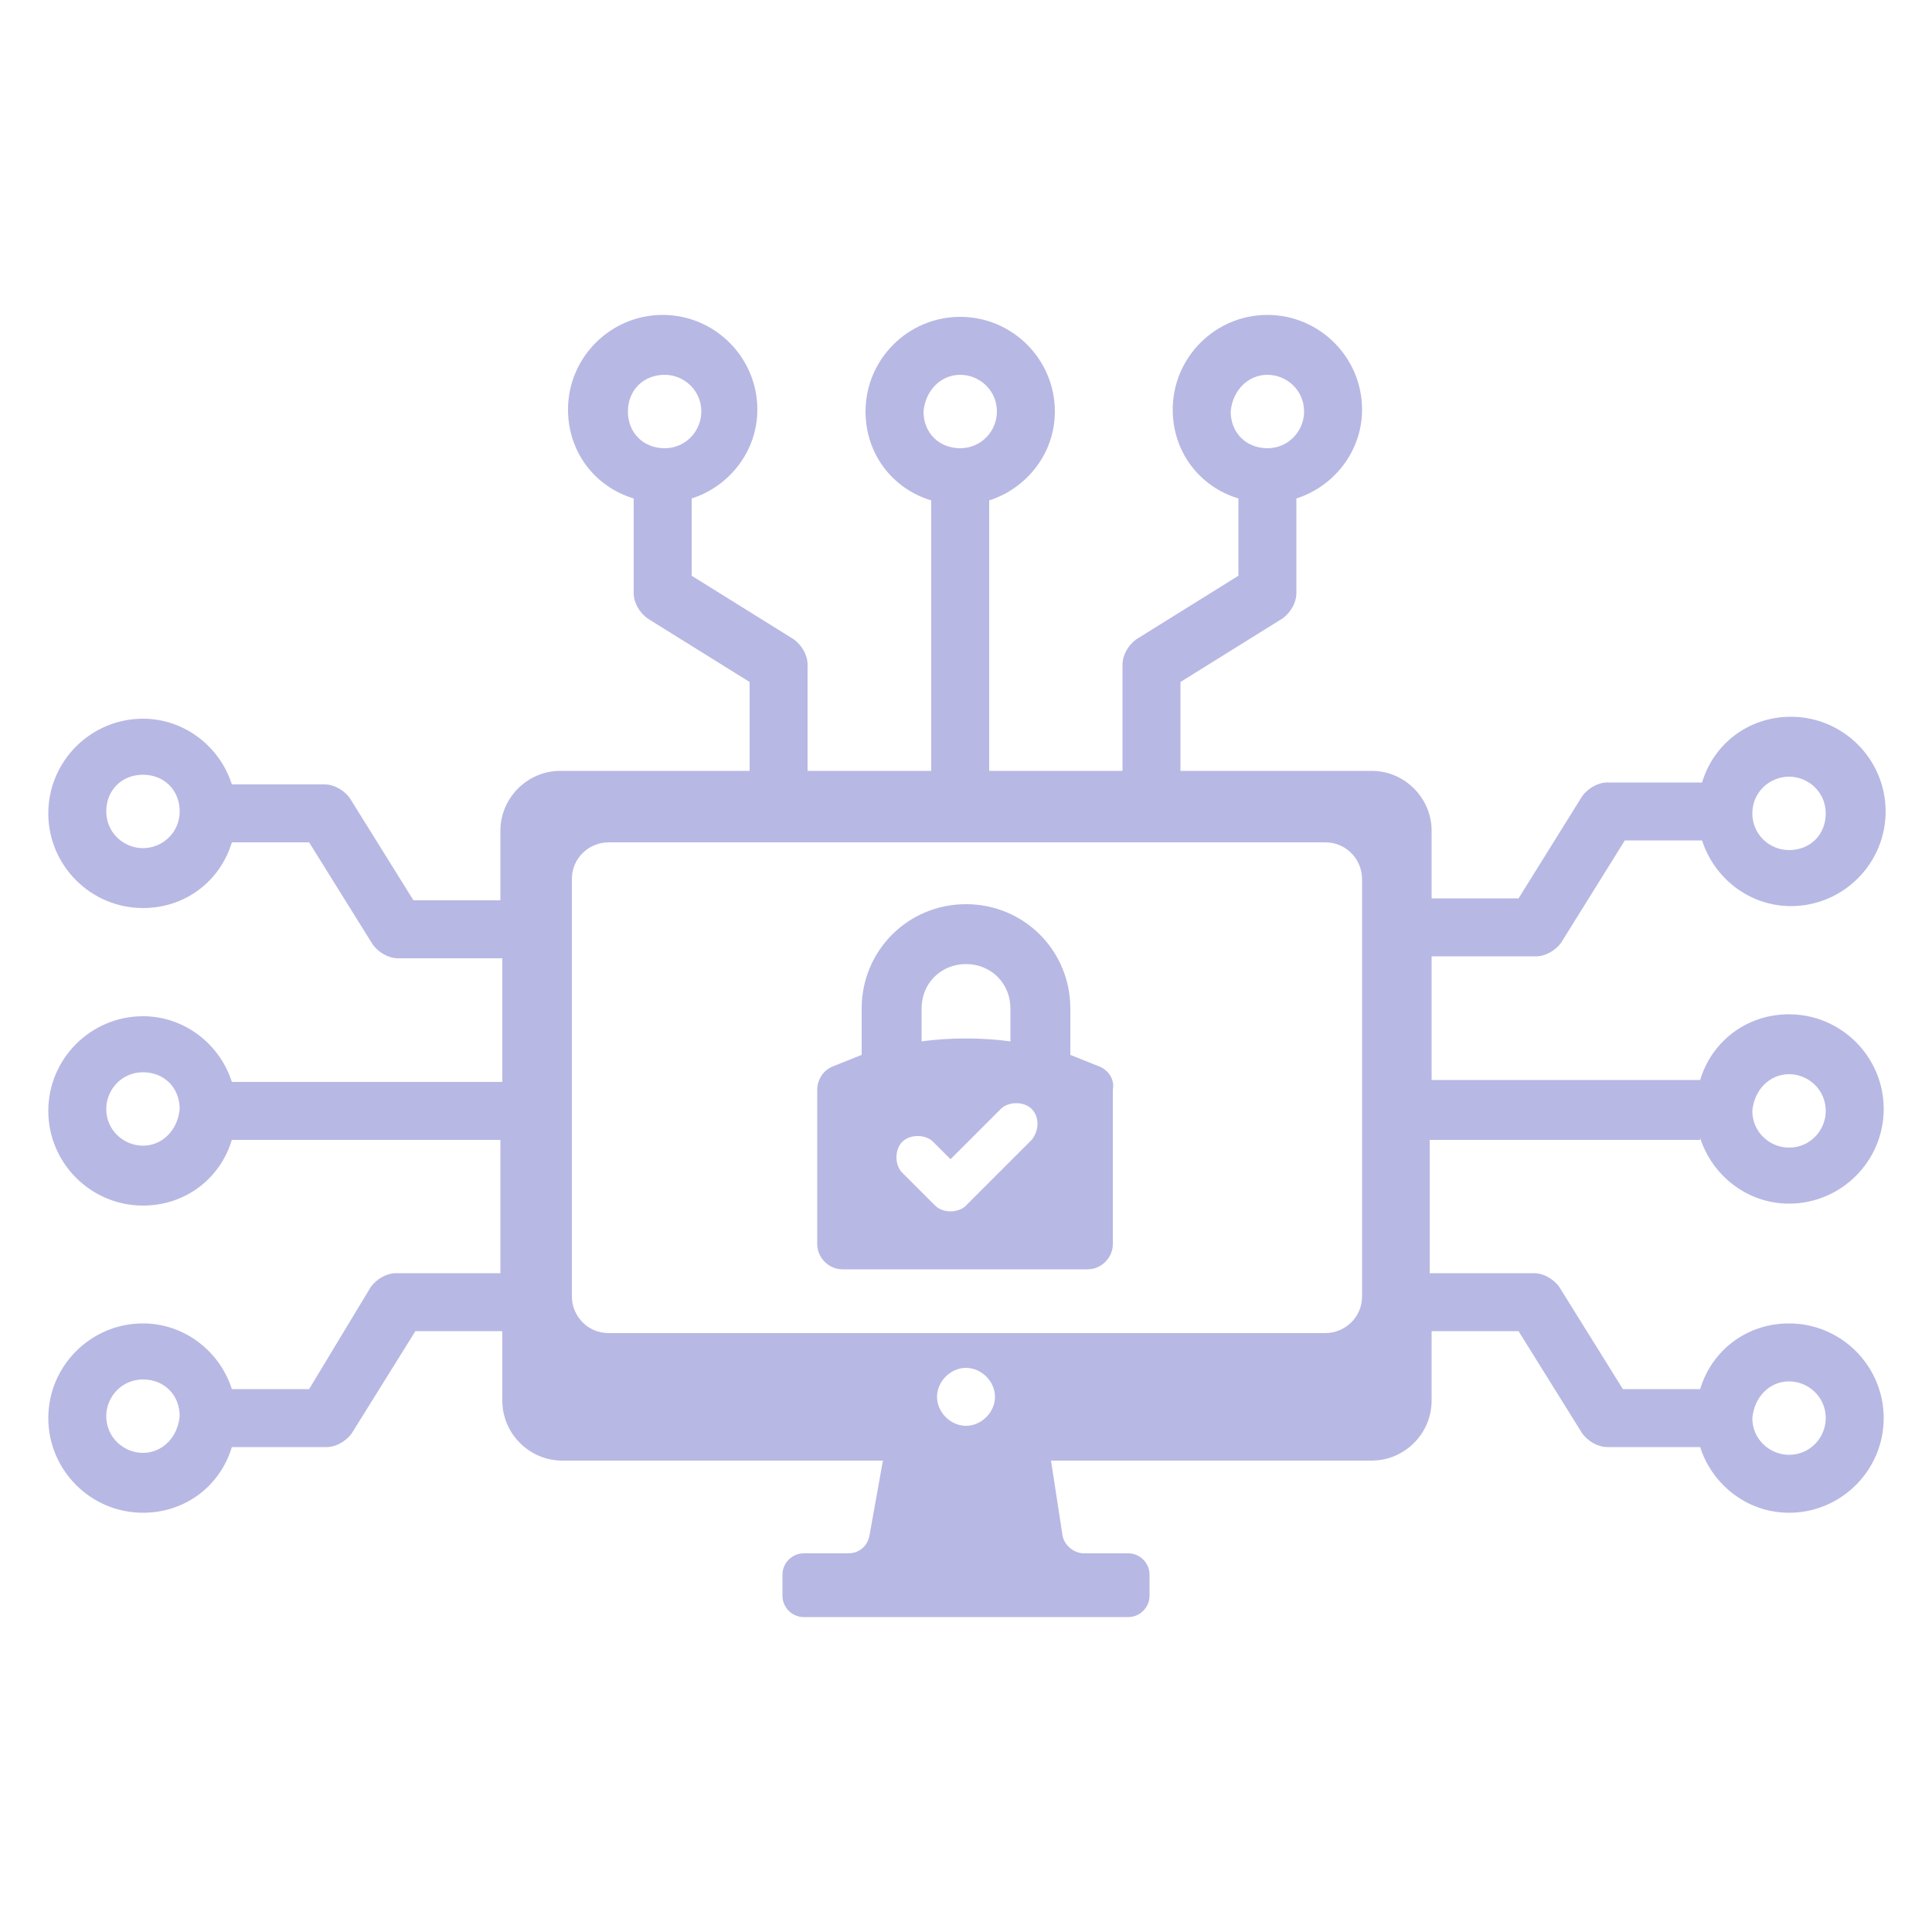 <?xml version="1.0" encoding="UTF-8"?>
<svg xmlns="http://www.w3.org/2000/svg" version="1.2" viewBox="0 0 1200 1200" width="55" height="55">
  <title>Roles Included a Cybersecurity Department-svg</title>
  <style>
		.s0 { fill: #b8b8e4 } 
	</style>
  <g id="Layer">
    <path id="Layer" fill-rule="evenodd" class="s0" d="m1056 708h-168v82.8h64.8c6 0 12 3.6 15.6 8.4l39.6 63.6h48c7.2-24 28.8-40.8 55.2-40.8 32.4 0 58.8 26.4 58.8 58.8 0 32.4-26.4 58.8-58.8 58.8-26.4 0-48-18-55.2-40.8h-57.6c-6 0-12-3.6-15.6-8.4l-39.6-63.6h-54v43.2c0 20.4-16.8 37.2-37.2 37.2h-199.2l7.2 46.8c1.2 6 7.2 10.8 13.2 10.8h27.6c7.2 0 13.2 6 13.2 13.2v13.2c0 7.2-6 13.2-13.2 13.2h-201.6c-7.2 0-13.2-6-13.2-13.2v-13.2c0-7.2 6-13.2 13.2-13.2h27.6c7.2 0 12-4.8 13.2-10.8l8.4-46.8h-199.2c-20.4 0-37.2-16.8-37.2-37.2v-43.2h-54l-39.6 63.6c-3.6 4.8-9.6 8.4-15.6 8.4h-58.8c-7.2 24-28.8 40.8-55.2 40.8-32.4 0-58.8-26.4-58.8-58.8 0-32.4 26.4-58.8 58.8-58.8 26.4 0 48 18 55.2 40.8h48l38.4-63.6c3.6-4.8 9.6-8.4 15.6-8.4h64.8v-82.8h-166.8c-7.2 24-28.8 40.8-55.2 40.8-32.4 0-58.8-26.4-58.8-58.8 0-32.4 26.4-58.8 58.8-58.8 26.4 0 48 18 55.2 40.8h168v-76.8h-64.8c-6 0-12-3.6-15.6-8.4l-39.6-63.6h-48c-7.2 24-28.8 40.8-55.2 40.8-32.4 0-58.8-26.4-58.8-58.8 0-32.4 26.4-58.8 58.8-58.8 26.4 0 48 18 55.2 40.8h57.6c6 0 12 3.6 15.6 8.4l39.6 63.6h54v-43.2c0-20.4 16.8-37.2 37.2-37.2h117.6v-55.2l-63.6-39.6c-4.8-3.6-8.4-9.6-8.4-15.6v-58.8c-24-7.2-40.8-28.8-40.8-55.2 0-32.4 26.4-58.8 58.8-58.8 32.4 0 58.8 26.4 58.8 58.8 0 26.4-18 48-40.8 55.2v48l63.6 39.6c4.8 3.6 8.4 9.6 8.4 15.6v66h76.8v-168c-24-7.2-40.8-28.8-40.8-55.2 0-32.4 26.4-58.8 58.8-58.8 32.4 0 58.8 26.4 58.8 58.8 0 26.4-18 48-40.8 55.2v168h82.8v-66c0-6 3.6-12 8.4-15.6l63.6-39.6v-48c-24-7.2-40.8-28.8-40.8-55.2 0-32.4 26.4-58.8 58.8-58.8 32.4 0 58.8 26.4 58.8 58.8 0 26.4-18 48-40.8 55.2v58.8c0 6-3.6 12-8.4 15.6l-63.6 39.6v55.2h118.8c20.4 0 37.2 16.8 37.2 37.2v42h54l39.6-63.6c3.6-4.8 9.6-8.4 15.6-8.4h58.8c7.2-24 28.8-40.8 55.2-40.8 32.4 0 58.8 26.4 58.8 58.8 0 32.4-26.4 58.8-58.8 58.8-26.4 0-48-18-55.2-40.8h-48l-39.6 63.6c-3.6 4.8-9.6 8.4-15.6 8.4h-64.8v76.8h166.8c7.2-24 28.8-40.8 55.2-40.8 32.4 0 58.8 26.4 58.8 58.8 0 32.4-26.4 58.8-58.8 58.8-26.4 0-48-18-55.2-40.8zm32.4-18c0 13.2 10.8 22.8 22.8 22.8 13.2 0 22.8-10.8 22.8-22.8 0-13.2-10.8-22.8-22.8-22.8-12 0-21.6 9.6-22.8 22.8zm0-184.8c0 13.2 10.8 22.8 22.8 22.8 13.2 0 22.8-9.6 22.8-22.8 0-13.2-10.8-22.8-22.8-22.8-12 0-22.8 9.6-22.8 22.8zm-324-249.6c0 13.2 9.6 22.8 22.8 22.8 13.2 0 22.8-10.8 22.8-22.8 0-13.2-10.8-22.8-22.8-22.8-12 0-21.6 9.6-22.8 22.8zm-190.8 0c0 13.2 9.6 22.8 22.8 22.8 13.2 0 22.8-10.8 22.8-22.8 0-13.2-10.8-22.8-22.8-22.8-12 0-21.6 9.6-22.8 22.8zm-183.6 0c0 13.2 9.6 22.8 22.8 22.8 13.2 0 22.8-10.8 22.8-22.8 0-13.2-10.8-22.8-22.8-22.8-13.2 0-22.8 9.6-22.8 22.8zm-278.4 248.4c0-13.2-9.6-22.8-22.8-22.8-13.2 0-22.8 9.6-22.8 22.8 0 13.2 10.8 22.8 22.8 22.8 12 0 22.8-9.6 22.8-22.8zm0 184.8c0-13.2-9.6-22.8-22.8-22.8-13.2 0-22.8 10.8-22.8 22.8 0 13.2 10.8 22.8 22.8 22.8 12 0 21.6-9.6 22.8-22.8zm0 190.8c0-13.2-9.6-22.8-22.8-22.8-13.2 0-22.8 10.8-22.8 22.8 0 13.2 10.8 22.8 22.8 22.8 12 0 21.6-9.6 22.8-22.8zm506.4-12c0-9.6-8.4-18-18-18-9.6 0-18 8.4-18 18 0 9.6 8.4 18 18 18 9.6 0 18-8.4 18-18zm228-321.6c0-12-9.6-22.8-22.8-22.8h-445.2c-12 0-22.8 9.6-22.8 22.8v259.2c0 12 9.6 22.8 22.8 22.8h445.2c12 0 22.8-9.6 22.8-22.8zm242.4 334.8c0 13.2 10.8 22.8 22.8 22.8 13.2 0 22.8-10.8 22.8-22.8 0-13.2-10.8-22.8-22.8-22.8-12 0-21.6 9.6-22.8 22.8zm-397.2-204v96c0 8.4-7.2 15.6-15.6 15.6h-152.4c-8.4 0-15.6-7.2-15.6-15.6v-96c0-6 3.6-12 9.6-14.4q9-3.6 18-7.2v-28.8c0-36 28.8-64.8 64.8-64.8 36 0 64.8 28.8 64.8 64.8v28.8q9 3.6 18 7.2c6 2.4 9.6 8.4 8.4 14.4zm-118.8-30c18-2.4 37.2-2.4 55.2 0v-20.4c0-15.6-12-27.6-27.6-27.6-15.6 0-27.6 12-27.6 27.6zm68.4 42c-4.8-4.8-14.4-4.8-19.2 0l-31.2 31.2-10.8-10.8c-4.8-4.8-14.4-4.8-19.2 0-4.8 4.8-4.8 14.4 0 19.2l20.4 20.4c2.4 2.4 6 3.6 9.6 3.6 3.6 0 7.2-1.2 9.6-3.6l40.8-40.8c4.8-6 4.8-14.4 0-19.2z"></path>
  </g>
</svg>
